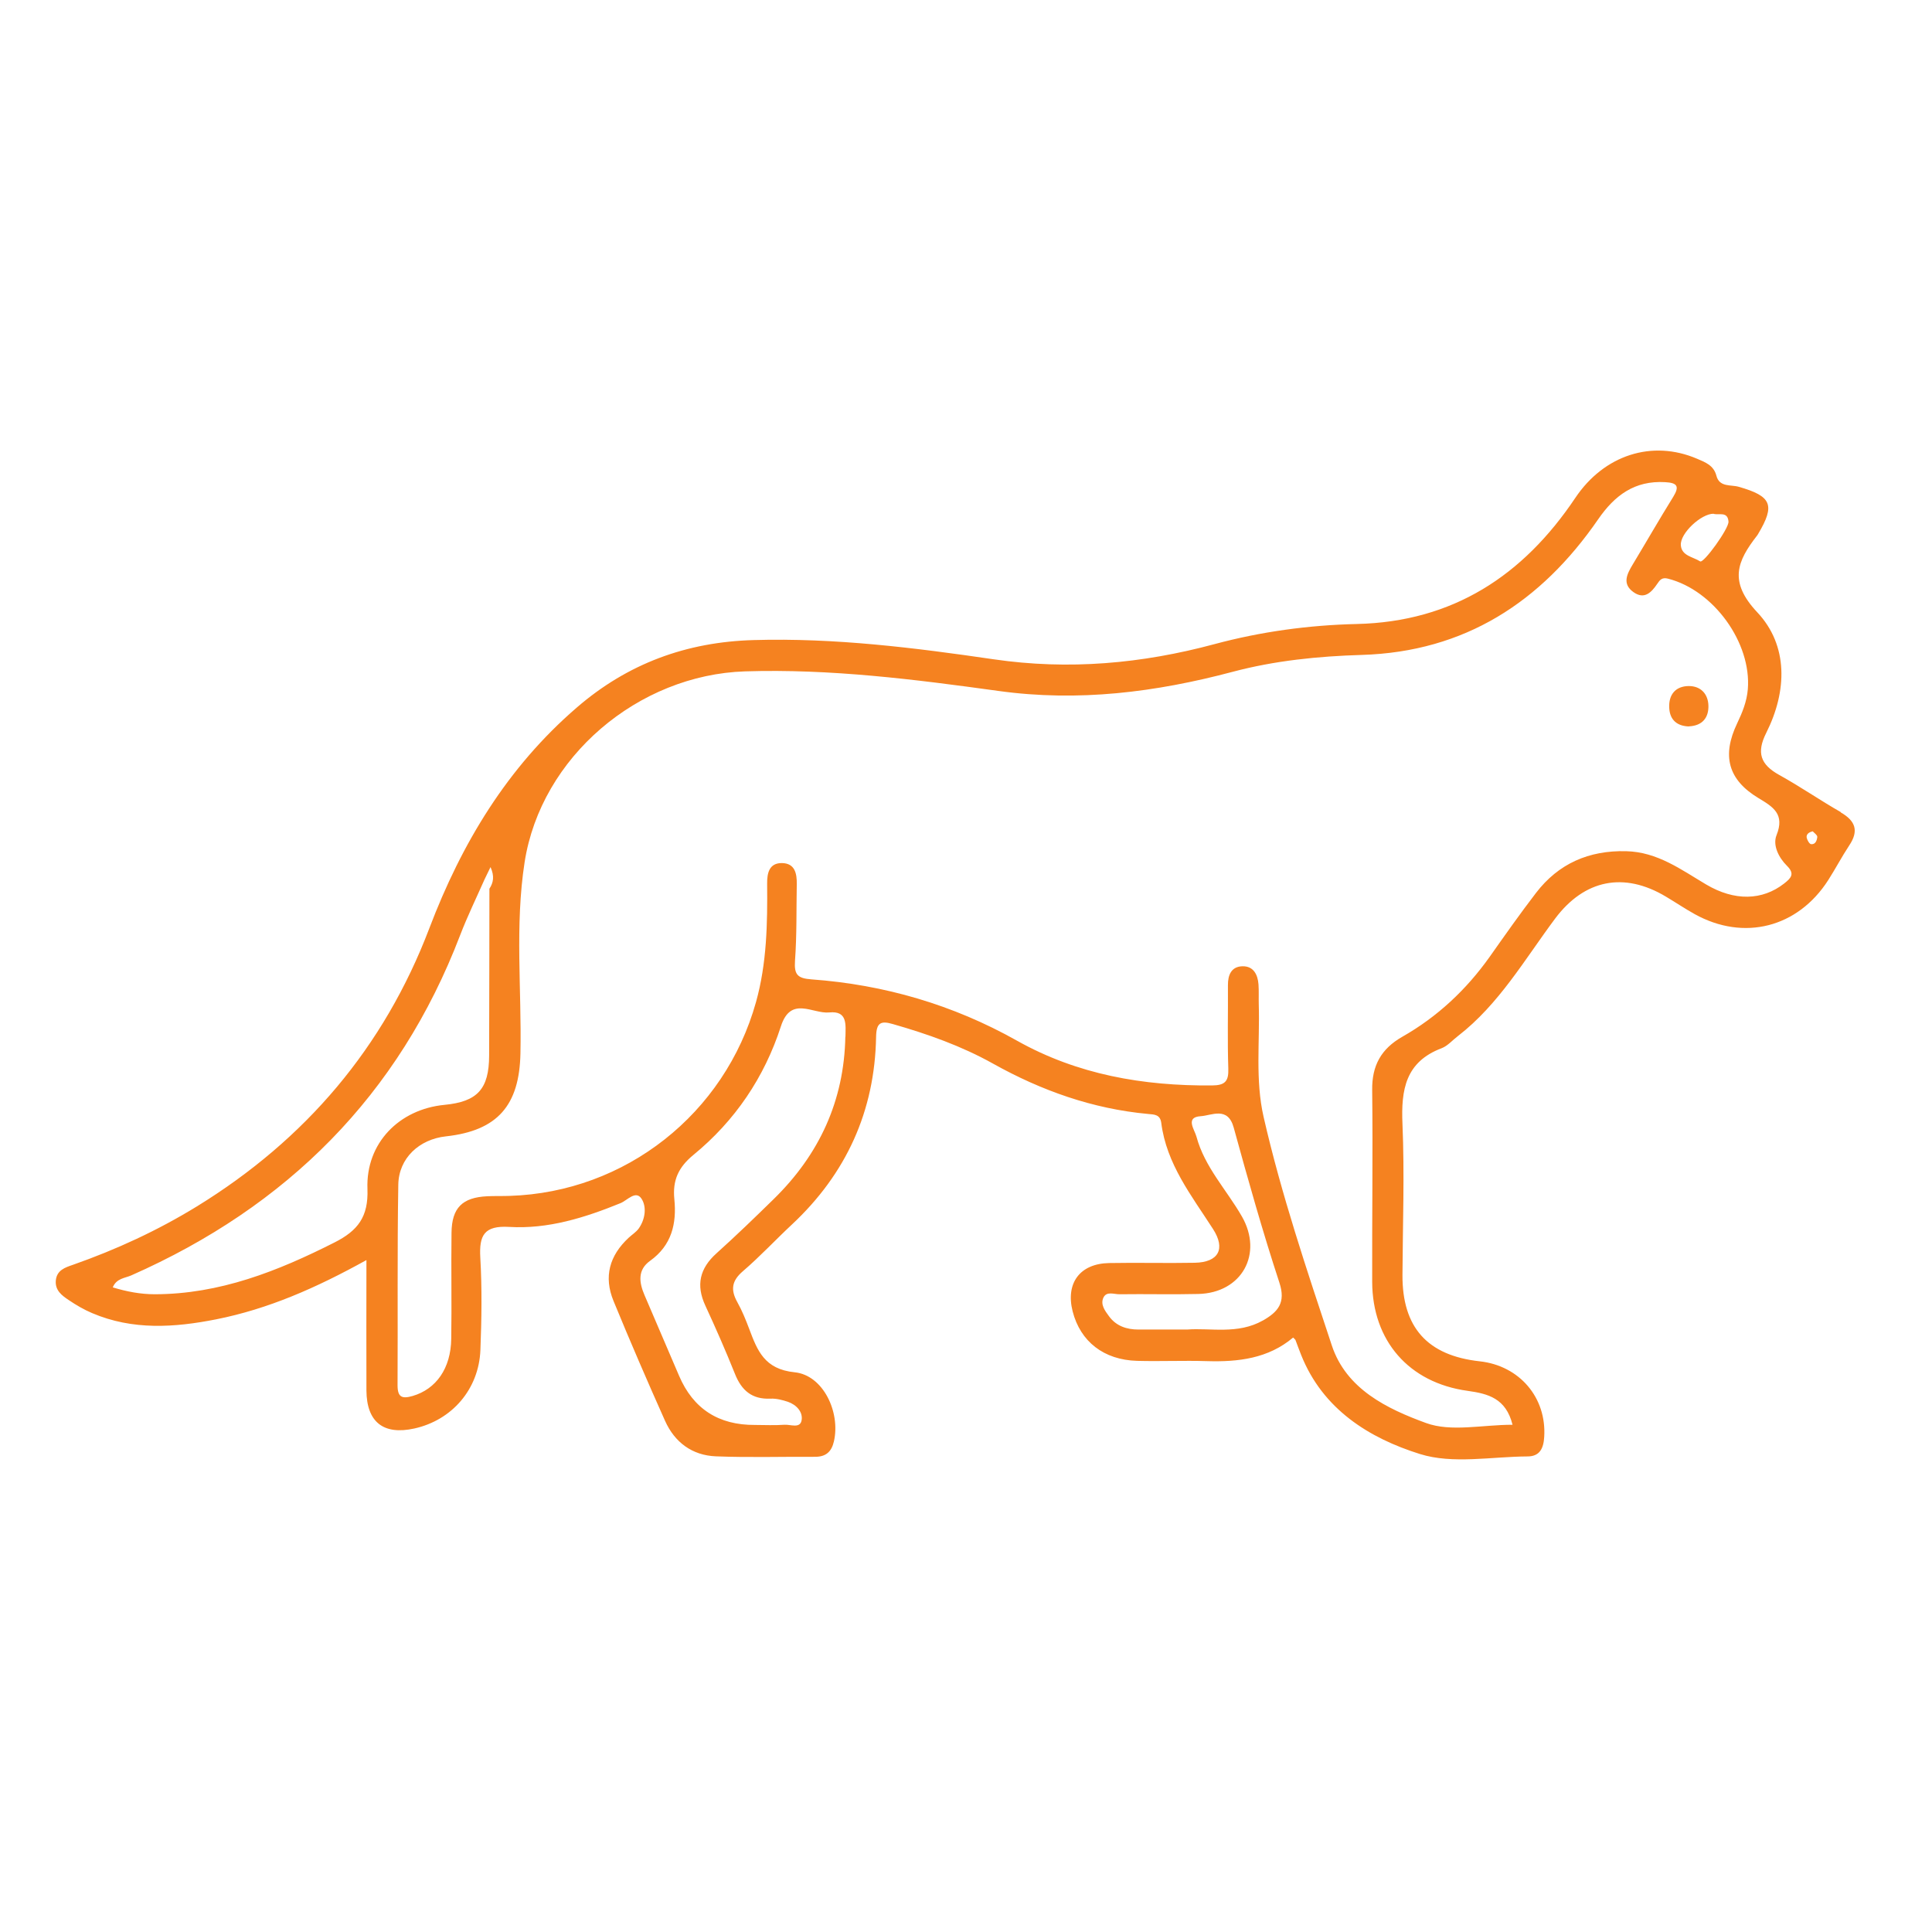 <?xml version="1.0" encoding="UTF-8"?>
<svg id="Layer_1" data-name="Layer 1" xmlns="http://www.w3.org/2000/svg" viewBox="0 0 208 208">
  <defs>
    <style>
      .cls-1 {
        fill: #f58220;
        stroke-width: 0px;
      }
    </style>
  </defs>
  <path class="cls-1" d="M198.19,87.44c-2.24-1.28-4.38-2.76-6.64-4.01-2.02-1.12-2.47-2.4-1.39-4.54,2.25-4.48,2.39-9.4-.98-12.98-3.1-3.3-2.15-5.5-.02-8.24.05-.06.09-.13.13-.2,1.85-3.11,1.44-4.05-2.09-5.06-.86-.25-2.08.07-2.41-1.19-.29-1.12-1.19-1.45-2.08-1.83-4.85-2.08-10.02-.4-13.11,4.21-5.61,8.37-13.17,13.34-23.53,13.58-5.18.12-10.31.82-15.33,2.17-7.81,2.1-15.68,2.81-23.76,1.63-8.55-1.25-17.13-2.32-25.83-2.07-7.26.2-13.59,2.54-19.06,7.27-7.48,6.45-12.39,14.61-15.86,23.74-4.89,12.86-13.34,22.77-25.03,29.96-4.22,2.59-8.68,4.65-13.35,6.29-.84.29-1.73.57-1.84,1.68-.1,1.07.65,1.62,1.38,2.11.8.54,1.65,1.04,2.53,1.41,4.36,1.86,8.85,1.56,13.35.67,5.59-1.11,10.75-3.37,16.18-6.38,0,5-.02,9.52,0,14.03.02,3.42,1.84,4.84,5.17,4.1,4.04-.9,6.93-4.22,7.1-8.44.13-3.31.18-6.64-.01-9.95-.14-2.41.42-3.47,3.11-3.31,4.18.25,8.14-.99,11.99-2.56.73-.3,1.64-1.43,2.26-.47.57.88.4,2.21-.31,3.21-.28.38-.71.65-1.07.98-2.08,1.93-2.71,4.2-1.64,6.81,1.78,4.33,3.64,8.64,5.55,12.91,1.04,2.32,2.93,3.72,5.48,3.82,3.55.14,7.12.03,10.68.05,1.17,0,1.77-.56,2.02-1.66.72-3.14-1.15-7.13-4.23-7.44-3.25-.33-4.01-2.33-4.89-4.67-.37-.98-.77-1.97-1.28-2.88-.74-1.33-.61-2.3.61-3.34,1.84-1.58,3.5-3.37,5.27-5.02,5.85-5.47,8.92-12.21,9.06-20.21.03-1.52.5-1.75,1.8-1.37,3.74,1.07,7.39,2.36,10.79,4.26,5.21,2.91,10.73,4.87,16.7,5.42.66.06,1.29.05,1.41.95.56,4.44,3.26,7.84,5.57,11.43,1.39,2.15.6,3.59-1.96,3.64-3.07.06-6.15-.03-9.22.03-3.15.06-4.7,2.16-3.93,5.2.83,3.25,3.35,5.23,6.94,5.33,2.51.07,5.02-.05,7.52.03,3.38.1,6.6-.28,9.28-2.54.16.17.24.22.26.29.2.53.39,1.06.6,1.58,2.33,5.86,7.33,8.96,12.79,10.67,3.54,1.11,7.7.28,11.58.26,1.33,0,1.73-.88,1.8-2.1.27-4.22-2.65-7.67-6.94-8.14-5.65-.62-8.35-3.66-8.32-9.3.03-5.42.23-10.85,0-16.26-.16-3.69.33-6.68,4.22-8.15.65-.25,1.16-.86,1.74-1.3,4.44-3.43,7.2-8.27,10.48-12.66,3.15-4.2,7.41-5.06,11.92-2.36,1.04.62,2.05,1.3,3.11,1.89,5.29,2.93,11.09,1.45,14.37-3.67.78-1.22,1.46-2.52,2.26-3.73,1.05-1.57.68-2.64-.92-3.56ZM184.49,55.32c.56.17,1.52-.3,1.6.84.05.74-2.68,4.52-3.05,4.28-.76-.49-2-.59-2.08-1.74-.1-1.28,2.2-3.41,3.53-3.39ZM39.56,128.01c.11,2.99-1.03,4.48-3.54,5.75-6.12,3.1-12.37,5.57-19.36,5.58-1.53,0-3-.28-4.52-.74.4-.98,1.31-.99,1.99-1.29,16.77-7.41,28.81-19.38,35.41-36.63.78-2.03,1.74-4,2.62-5.99.19-.39.38-.78.65-1.34.44.99.31,1.67-.12,2.33-.01,5.99-.01,11.97-.03,17.96-.01,3.61-1.26,4.97-4.81,5.31-4.87.47-8.48,4.12-8.29,9.05ZM91.01,111.61c-.13,6.9-2.81,12.69-7.71,17.48-2.02,1.98-4.06,3.95-6.16,5.84-1.81,1.63-2.23,3.42-1.2,5.64,1.12,2.42,2.19,4.86,3.18,7.33.71,1.79,1.83,2.77,3.83,2.68.62-.03,1.28.14,1.88.34.92.32,1.63,1.1,1.47,1.99-.16.92-1.21.43-1.86.48-1.04.08-2.1.02-3.15.02q-5.9.04-8.18-5.29c-1.24-2.89-2.48-5.79-3.72-8.68-.59-1.37-.77-2.72.6-3.7,2.33-1.67,2.87-4.01,2.61-6.63-.2-2.01.41-3.42,2.05-4.77,4.47-3.66,7.64-8.34,9.42-13.84,1.07-3.33,3.42-1.32,5.21-1.5,1.98-.2,1.76,1.31,1.74,2.62ZM135.97,142.16c-2.71,1.54-5.69.78-8.17.98-2,0-3.62,0-5.23,0-1.28,0-2.41-.38-3.18-1.44-.42-.57-.94-1.25-.6-1.99.34-.73,1.15-.36,1.74-.37,2.83-.04,5.66.04,8.48-.03,4.67-.11,7.01-4.3,4.69-8.35-1.64-2.86-4.01-5.31-4.89-8.59-.2-.76-1.25-2.09.46-2.2,1.17-.07,2.91-1.09,3.55,1.22,1.54,5.6,3.11,11.19,4.92,16.7.72,2.18-.17,3.16-1.78,4.08ZM192.08,95.12c-2.35,1.84-5.35,1.91-8.4.1-2.7-1.6-5.24-3.5-8.61-3.58-4.01-.1-7.28,1.33-9.71,4.5-1.72,2.24-3.35,4.56-4.98,6.87-2.52,3.55-5.63,6.46-9.41,8.61-2.28,1.3-3.28,3.11-3.24,5.75.08,6.88-.02,13.75,0,20.63.02,6.34,3.94,10.87,10.28,11.74,2.22.31,4.12.81,4.83,3.65-3.26,0-6.62.8-9.32-.19-4.16-1.52-8.58-3.63-10.14-8.36-2.69-8.12-5.43-16.24-7.34-24.59-.91-3.98-.4-8.06-.52-12.09-.02-.73.02-1.46-.03-2.18-.08-1.07-.55-1.98-1.73-1.95-1.19.03-1.57.93-1.56,2.04.02,2.99-.06,5.99.04,8.98.05,1.39-.38,1.8-1.76,1.81-7.4.06-14.48-1.16-21.01-4.83-6.87-3.86-14.27-6.02-22.11-6.59-1.51-.11-1.87-.52-1.77-2,.2-2.74.14-5.5.19-8.25.02-1.15-.2-2.24-1.58-2.27-1.39-.02-1.62,1.07-1.61,2.22.04,4.29-.03,8.56-1.2,12.75-3.36,12.02-14.05,20.46-26.51,20.86-.81.03-1.62,0-2.43.04-2.67.13-3.81,1.24-3.84,3.93-.05,3.8.03,7.61-.03,11.41-.04,3.2-1.63,5.42-4.15,6.16-1.14.33-1.63.15-1.63-1.15.04-7.2-.04-14.4.08-21.6.05-2.85,2.25-4.89,5.14-5.2,5.54-.61,7.9-3.33,8.01-8.93.14-6.87-.61-13.76.45-20.59,1.77-11.33,12.23-20.17,23.74-20.54,9.19-.29,18.24.86,27.29,2.11,8.59,1.19,16.91.14,25.19-2.06,4.55-1.21,9.22-1.68,13.91-1.82,11.1-.34,19.3-5.69,25.44-14.59,1.79-2.6,3.94-4.2,7.22-4.01,1.29.07,1.58.43.87,1.58-1.49,2.4-2.9,4.86-4.36,7.28-.62,1.03-1.17,2.09.08,2.98,1.17.83,1.93.04,2.57-.91.27-.4.5-.71,1.15-.54,4.91,1.25,9,6.9,8.59,11.91-.11,1.32-.59,2.5-1.15,3.67-1.66,3.48-.98,6.07,2.29,8.04,1.6.96,2.86,1.73,1.95,4-.43,1.08.23,2.41,1.13,3.3.88.87.42,1.33-.31,1.9ZM195,90.89c-.2-.02-.43-.43-.49-.7-.06-.33.17-.58.65-.69.15.17.5.4.49.6-.03.34-.18.84-.66.78Z"/>
  <path class="cls-1" d="M181.83,78.21c-1.23-.04-2.06-.66-2.12-2.01-.07-1.42.68-2.33,2.11-2.34,1.31,0,2.09.88,2.11,2.14.02,1.24-.62,2.13-2.1,2.2Z"/>
</svg>